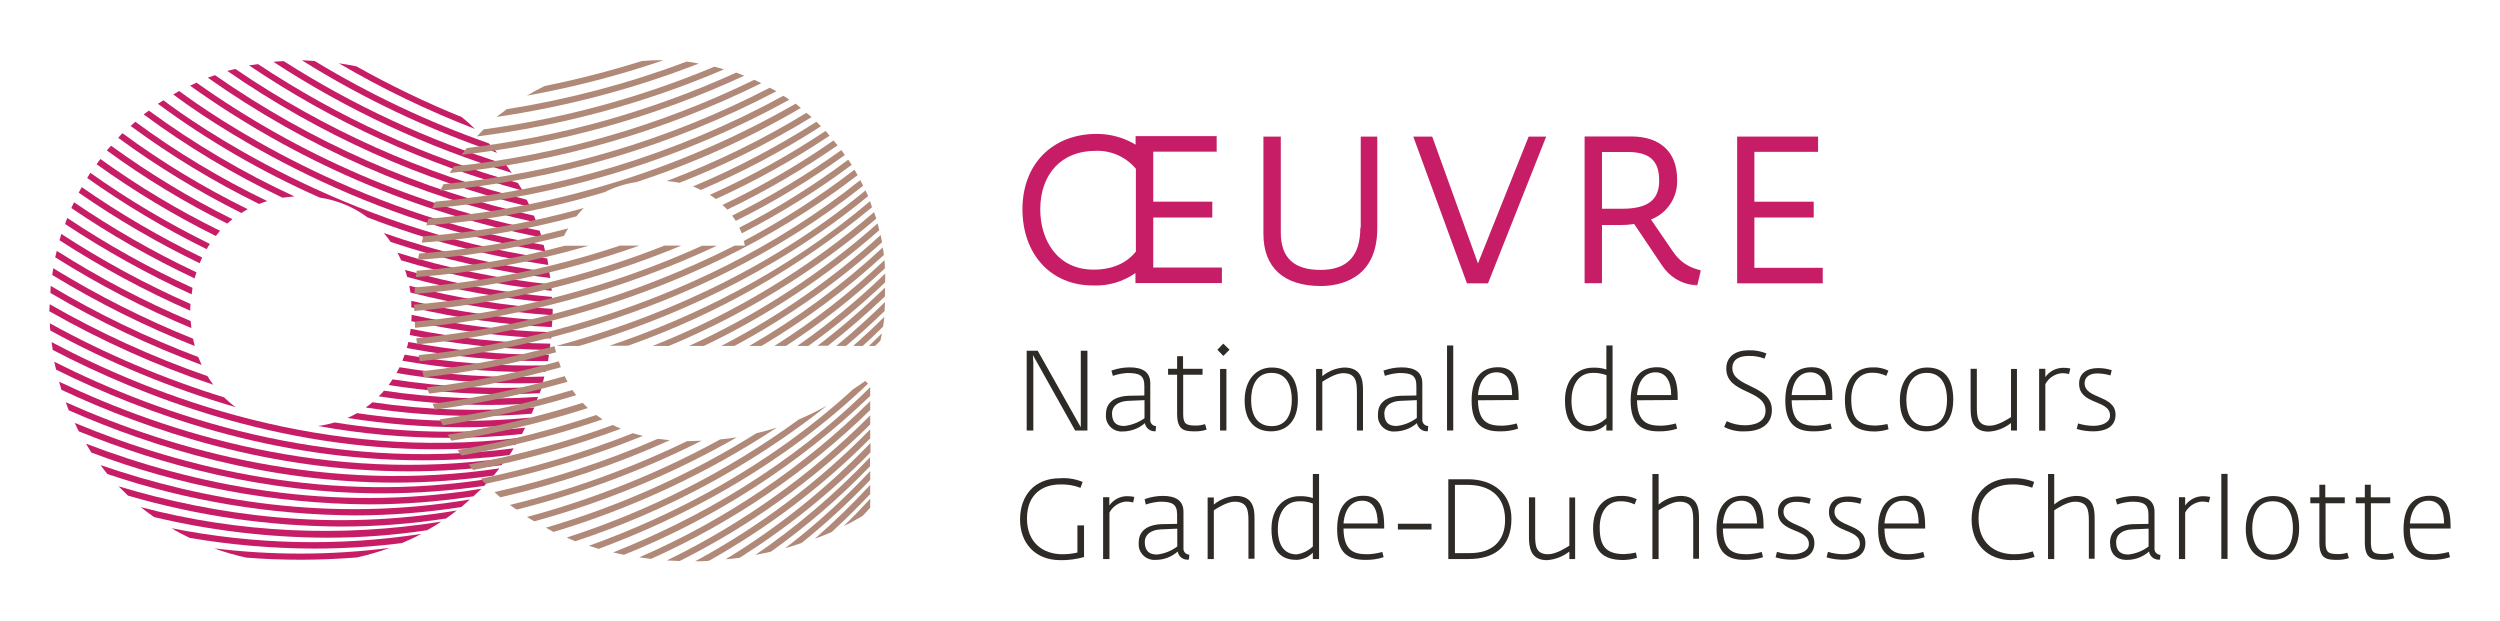 <?xml version="1.0" encoding="UTF-8"?>
<svg id="uuid-21f37dd9-1fdb-4ee8-9b93-8771b7003250" data-name="Layer_6" xmlns="http://www.w3.org/2000/svg" width="177" height="44" viewBox="0 0 177 44">
  <defs>
    <style>
      .uuid-f6e4b526-12db-4646-854a-6bbb7f108379 {
        fill: #c71d67;
      }

      .uuid-39371099-be7d-4db1-910f-c80d2089affa {
        fill: #b08978;
      }

      .uuid-2613d0ee-6cf9-4ac6-949a-abe1e77ae35d {
        fill: #2e2b27;
      }
    </style>
  </defs>
  <path class="uuid-f6e4b526-12db-4646-854a-6bbb7f108379" d="M81.65,15.4h4.18v-1.12h-4.18v-3.54h4.49v-1.1h-5.74v.6c-.83-.5-1.78-.76-2.75-.76-3.14,0-5.26,2.14-5.26,5.33s2.01,5.4,4.98,5.4c1.08.05,2.14-.26,3.02-.88v.71h6.12v-1.1h-4.86v-3.56ZM80.41,17.82c-.66.83-1.69,1.27-2.98,1.27-2.61,0-3.78-2.14-3.78-4.26,0-2.52,1.52-4.15,3.89-4.15,1.11-.05,2.17.42,2.88,1.27v5.88Z"/>
  <path class="uuid-f6e4b526-12db-4646-854a-6bbb7f108379" d="M96.31,16.12c0,2.01-.93,2.99-2.82,2.99s-2.81-.87-2.81-2.65v-6.79h-1.23v6.89c0,2.38,1.44,3.69,4.06,3.69,1.2,0,4-.4,4-4.07v-6.51h-1.17v6.45Z"/>
  <polygon class="uuid-f6e4b526-12db-4646-854a-6bbb7f108379" points="104.64 18.65 101.4 9.67 100.06 9.67 103.86 20.06 105.35 20.06 109.47 9.67 108.23 9.67 104.64 18.65"/>
  <path class="uuid-f6e4b526-12db-4646-854a-6bbb7f108379" d="M118.45,17.82l-1.56-2.28c1.16-.45,1.91-1.59,1.85-2.84,0-1.93-1.19-3.04-3.26-3.04h-3.29v10.39h1.23v-4.12h1.32c.32,0,.64-.02.96-.07l1.97,2.93c.52.8,1.37,1.32,2.32,1.4l.02-.19v.19h.16l.21-.87.03-.18-.18-.05c-.74-.19-1.37-.64-1.78-1.28ZM117.47,12.79c0,1.38-.82,1.99-2.64,1.99h-1.41v-4.02h1.75c1.61-.01,2.3.6,2.3,2.03Z"/>
  <polygon class="uuid-f6e4b526-12db-4646-854a-6bbb7f108379" points="124.21 18.96 124.21 15.4 128.41 15.4 128.41 14.28 124.21 14.28 124.21 10.75 128.72 10.75 128.72 9.67 122.99 9.67 122.99 20.06 129.05 20.06 129.05 18.96 124.21 18.96"/>
  <polygon class="uuid-2613d0ee-6cf9-4ac6-949a-abe1e77ae35d" points="76.12 30.48 73.13 25.14 73.16 25.67 73.16 30.48 72.69 30.48 72.69 24.83 73.47 24.83 76.52 30.25 76.52 24.83 76.99 24.83 76.99 30.48 76.12 30.48"/>
  <path class="uuid-2613d0ee-6cf9-4ac6-949a-abe1e77ae35d" d="M81.84,30.53c-.37.05-.72-.2-.78-.57-.44.38-1,.59-1.59.59-.6.04-1.13-.41-1.17-1.02,0-.07,0-.13,0-.2,0-1.05.95-1.29,1.62-1.31l1.1-.02v-.67c0-.78-.37-.92-1.21-.92-.35.02-.69.09-1.02.2l-.1-.37c.41-.15.85-.23,1.29-.23.87,0,1.46.3,1.46,1.12v2.56c-.03.24.14.45.38.48.01,0,.02,0,.03,0l-.03.35ZM81.03,28.33l-1.15.05c-.76.03-1.15.41-1.15.88,0,.67.33.9.87.9.52-.06,1.01-.25,1.43-.55v-1.27Z"/>
  <path class="uuid-2613d0ee-6cf9-4ac6-949a-abe1e77ae35d" d="M84.72,30.54c-.81,0-1.38,0-1.38-1.24v-2.77h-.64v-.42h.64v-.89h.42v.89h1.38v.42h-1.37v2.76c0,.73.19.84.93.84.21,0,.42-.04.62-.1l.11.39c-.23.07-.46.11-.7.12Z"/>
  <path class="uuid-2613d0ee-6cf9-4ac6-949a-abe1e77ae35d" d="M86.61,25.2l-.42-.44.42-.43.44.43-.44.44ZM86.38,30.48v-4.36h.45v4.36h-.45Z"/>
  <path class="uuid-2613d0ee-6cf9-4ac6-949a-abe1e77ae35d" d="M90,30.54c-1.15,0-1.88-.73-1.88-2.19s.82-2.33,1.92-2.33c1.23,0,1.85.81,1.85,2.28,0,1.54-.82,2.24-1.9,2.24ZM90.02,26.4c-1.14,0-1.44,1.05-1.44,1.91,0,.95.34,1.86,1.46,1.86s1.42-.97,1.42-1.87c0-.83-.27-1.9-1.43-1.9h0Z"/>
  <path class="uuid-2613d0ee-6cf9-4ac6-949a-abe1e77ae35d" d="M96.07,30.48v-2.71c0-.8-.1-1.35-.99-1.35-.53,0-1.28.49-1.46.61v3.45h-.44v-4.36h.44v.51c.44-.36.98-.58,1.55-.61,1.26,0,1.33.94,1.33,1.62v2.84h-.42Z"/>
  <path class="uuid-2613d0ee-6cf9-4ac6-949a-abe1e77ae35d" d="M101.11,30.53c-.37.05-.72-.2-.79-.57-.44.38-1,.59-1.59.59-.6.04-1.13-.41-1.17-1.02,0-.07,0-.13,0-.2,0-1.05.95-1.29,1.62-1.31l1.1-.02v-.67c0-.78-.37-.92-1.21-.92-.35.02-.69.09-1.02.2l-.1-.37c.41-.15.85-.23,1.29-.23.87,0,1.46.3,1.46,1.12v2.56c-.02.24.15.45.39.47,0,0,.02,0,.03,0l-.03.36ZM100.31,28.33l-1.15.05c-.76.03-1.15.41-1.15.88,0,.67.33.9.87.9.52-.06,1.01-.25,1.43-.57v-1.25Z"/>
  <rect class="uuid-2613d0ee-6cf9-4ac6-949a-abe1e77ae35d" x="102.45" y="24.46" width=".44" height="6.02"/>
  <path class="uuid-2613d0ee-6cf9-4ac6-949a-abe1e77ae35d" d="M104.64,28.34c.03,1.58.75,1.8,1.72,1.8.35-.01.7-.07,1.03-.16l.09.37c-.42.14-.87.2-1.31.19-1.22,0-1.98-.52-1.98-2.17,0-1.76.83-2.37,1.87-2.37s1.46.69,1.46,2.16v.16l-2.87.02ZM105.96,26.36c-.71,0-1.23.53-1.32,1.61h2.42c0-.97-.34-1.61-1.1-1.61Z"/>
  <path class="uuid-2613d0ee-6cf9-4ac6-949a-abe1e77ae35d" d="M113.73,30.48v-.45c-.3.31-.71.49-1.14.51-.76,0-1.79-.26-1.79-2.19,0-1.54.91-2.32,1.99-2.32.32-.01.64.03.94.13v-1.7h.44v6.02h-.44ZM113.73,26.56c-.3-.11-.63-.17-.95-.16-1.12,0-1.52,1.01-1.52,1.96,0,1.24.53,1.8,1.33,1.8.43-.06.83-.25,1.15-.56v-3.05Z"/>
  <path class="uuid-2613d0ee-6cf9-4ac6-949a-abe1e77ae35d" d="M115.9,28.34c.03,1.58.75,1.8,1.72,1.8.35-.01.7-.07,1.03-.16l.09.37c-.42.14-.87.2-1.31.19-1.22,0-1.98-.52-1.98-2.17,0-1.76.83-2.37,1.87-2.37s1.46.69,1.46,2.16v.16l-2.87.02ZM117.22,26.36c-.71,0-1.23.53-1.32,1.61h2.42c0-.97-.37-1.61-1.1-1.61h-.01Z"/>
  <path class="uuid-2613d0ee-6cf9-4ac6-949a-abe1e77ae35d" d="M123.55,30.54c-.51.03-1.03-.08-1.48-.31l.18-.41c.4.19.84.29,1.29.29.62,0,1.46-.2,1.46-1.03,0-1.54-2.78-1.16-2.78-2.99,0-.87.69-1.29,1.57-1.29.43-.02.87.06,1.27.22l-.13.37c-.36-.14-.75-.2-1.13-.19-.62,0-1.15.22-1.15.86,0,1.4,2.8,1.17,2.8,2.97,0,1.04-.83,1.51-1.9,1.51Z"/>
  <path class="uuid-2613d0ee-6cf9-4ac6-949a-abe1e77ae35d" d="M126.85,28.34c.03,1.58.75,1.8,1.72,1.8.35-.01.69-.07,1.03-.16l.09.37c-.42.14-.87.2-1.31.19-1.22,0-1.98-.52-1.98-2.17,0-1.76.83-2.37,1.87-2.37s1.46.69,1.46,2.16v.16l-2.88.02ZM128.17,26.36c-.71,0-1.23.53-1.32,1.61h2.42c0-.97-.34-1.61-1.1-1.61Z"/>
  <path class="uuid-2613d0ee-6cf9-4ac6-949a-abe1e77ae35d" d="M132.75,30.55c-1.46,0-2.13-.67-2.13-2.25,0-1.43.77-2.29,1.95-2.29.39-.02.78.06,1.13.23l-.15.37c-.32-.15-.67-.23-1.02-.22-.9,0-1.46.71-1.46,1.87,0,1.28.42,1.87,1.74,1.87.27-.01.55-.05.82-.11l.08.37c-.31.1-.63.15-.96.16Z"/>
  <path class="uuid-2613d0ee-6cf9-4ac6-949a-abe1e77ae35d" d="M136.39,30.54c-1.15,0-1.88-.73-1.88-2.19s.82-2.33,1.93-2.33c1.23,0,1.85.81,1.85,2.28,0,1.54-.82,2.24-1.9,2.24ZM136.41,26.4c-1.14,0-1.44,1.05-1.44,1.91,0,.95.34,1.86,1.46,1.86s1.42-.97,1.42-1.87c0-.83-.27-1.9-1.43-1.9Z"/>
  <path class="uuid-2613d0ee-6cf9-4ac6-949a-abe1e77ae35d" d="M142.38,30.48v-.53c-.46.36-1.01.58-1.59.61-1.19,0-1.27-.97-1.27-1.65v-2.8h.44v2.67c0,.71.03,1.36.91,1.36.59,0,1.32-.49,1.51-.61v-3.41h.42v4.36h-.42Z"/>
  <path class="uuid-2613d0ee-6cf9-4ac6-949a-abe1e77ae35d" d="M146.49,26.48c-.16-.04-.33-.06-.5-.06-.5.04-.95.34-1.18.78v3.29h-.44v-4.38h.44v.59c.29-.42.77-.66,1.28-.66.16,0,.33.01.49.05l-.09.38Z"/>
  <path class="uuid-2613d0ee-6cf9-4ac6-949a-abe1e77ae35d" d="M148.22,30.54c-.4,0-.8-.05-1.19-.17l.1-.39c.35.11.7.16,1.06.17.68,0,1.2-.26,1.2-.73,0-1.15-2.19-.73-2.19-2.26,0-.73.54-1.1,1.36-1.1.32,0,.64.05.95.15l-.09.37c-.31-.09-.63-.14-.95-.14-.57,0-.88.29-.88.69,0,1.14,2.19.82,2.19,2.23,0,.94-.84,1.18-1.56,1.18Z"/>
  <path class="uuid-2613d0ee-6cf9-4ac6-949a-abe1e77ae35d" d="M75.08,39.66c-1.85,0-2.86-1.27-2.86-2.87,0-1.71,1.02-2.93,2.82-2.93.55-.04,1.1.05,1.61.26l-.15.42c-.46-.18-.95-.26-1.44-.24-1.22,0-2.35.67-2.35,2.41s1.16,2.53,2.52,2.53c.35,0,.71-.04,1.05-.12v-1.92h.47v2.24c-.54.15-1.11.23-1.67.22Z"/>
  <path class="uuid-2613d0ee-6cf9-4ac6-949a-abe1e77ae35d" d="M80.22,35.57c-.16-.04-.33-.06-.49-.06-.5.04-.95.34-1.18.78v3.29h-.45v-4.38h.44v.59c.29-.42.77-.67,1.28-.66.16,0,.33.02.49.05l-.08.38Z"/>
  <path class="uuid-2613d0ee-6cf9-4ac6-949a-abe1e77ae35d" d="M84.16,39.62c-.37.05-.72-.2-.78-.57-.44.39-1.01.6-1.59.59-.6.04-1.13-.41-1.17-1.02,0-.07,0-.13,0-.2,0-1.05.95-1.29,1.62-1.31l1.1-.02v-.65c0-.77-.37-.92-1.2-.92-.35.02-.69.09-1.02.2l-.08-.38c.41-.15.85-.23,1.29-.23.87,0,1.46.3,1.46,1.12v2.56c-.03.24.14.45.38.48.01,0,.02,0,.04,0l-.04.35ZM83.35,37.43l-1.15.05c-.76.03-1.15.41-1.15.88,0,.67.33.9.87.9.52-.06,1.01-.25,1.43-.57v-1.25Z"/>
  <path class="uuid-2613d0ee-6cf9-4ac6-949a-abe1e77ae35d" d="M88.39,39.58v-2.71c0-.8-.1-1.35-.99-1.35-.53,0-1.28.49-1.46.61v3.45h-.44v-4.36h.44v.5c.44-.36.98-.58,1.55-.61,1.26,0,1.33.94,1.33,1.62v2.83h-.42Z"/>
  <path class="uuid-2613d0ee-6cf9-4ac6-949a-abe1e77ae35d" d="M92.95,39.58v-.45c-.3.31-.71.49-1.14.51-.76,0-1.79-.27-1.79-2.19,0-1.54.91-2.32,1.99-2.32.32-.01.64.03.94.13v-1.7h.44v6.02h-.44ZM92.95,35.65c-.3-.12-.63-.17-.95-.16-1.12,0-1.53,1.01-1.53,1.96,0,1.24.53,1.8,1.33,1.8.43-.06.83-.26,1.15-.56v-3.04Z"/>
  <path class="uuid-2613d0ee-6cf9-4ac6-949a-abe1e77ae35d" d="M95.12,37.44c.03,1.58.73,1.8,1.72,1.8.35-.01.69-.07,1.03-.16l.09.37c-.42.14-.87.2-1.31.19-1.22,0-1.98-.52-1.98-2.17,0-1.76.83-2.37,1.87-2.37s1.46.69,1.46,2.16v.16h-2.87ZM96.44,35.45c-.71,0-1.23.53-1.32,1.61h2.42c0-.99-.34-1.61-1.1-1.61h0Z"/>
  <rect class="uuid-2613d0ee-6cf9-4ac6-949a-abe1e77ae35d" x="98.97" y="37.08" width="2.38" height=".41"/>
  <path class="uuid-2613d0ee-6cf9-4ac6-949a-abe1e77ae35d" d="M103.97,39.58h-1.43v-5.65h1.38c1.79,0,3.09,1,3.09,2.8,0,1.99-1.2,2.85-3.04,2.85ZM103.9,34.33h-.89v4.83h1.06c1.51,0,2.49-.78,2.49-2.35,0-1.7-1.1-2.48-2.65-2.48Z"/>
  <path class="uuid-2613d0ee-6cf9-4ac6-949a-abe1e77ae35d" d="M111.11,39.58v-.53c-.46.36-1.01.57-1.59.61-1.19,0-1.27-.97-1.27-1.65v-2.8h.44v2.67c0,.71.02,1.36.91,1.36.59,0,1.32-.49,1.51-.61v-3.41h.41v4.36h-.41Z"/>
  <path class="uuid-2613d0ee-6cf9-4ac6-949a-abe1e77ae35d" d="M114.92,39.65c-1.46,0-2.13-.67-2.13-2.25,0-1.43.76-2.29,1.95-2.29.39-.02.78.06,1.14.23l-.15.37c-.32-.15-.66-.23-1.01-.22-.9,0-1.46.71-1.46,1.87,0,1.28.42,1.87,1.74,1.87.27-.01.55-.05.82-.11l.08.37c-.31.1-.63.15-.96.16Z"/>
  <path class="uuid-2613d0ee-6cf9-4ac6-949a-abe1e77ae35d" d="M119.88,39.58v-2.71c0-.8-.1-1.35-.99-1.35-.54,0-1.28.49-1.46.61v3.45h-.44v-6.02h.44v2.16c.43-.37.98-.59,1.55-.61,1.26,0,1.31.94,1.31,1.62v2.83h-.41Z"/>
  <path class="uuid-2613d0ee-6cf9-4ac6-949a-abe1e77ae35d" d="M121.98,37.44c.03,1.58.75,1.8,1.72,1.8.35-.01.69-.07,1.03-.16l.09.37c-.42.14-.87.2-1.31.19-1.22,0-1.98-.52-1.98-2.17,0-1.76.83-2.37,1.87-2.37s1.46.69,1.46,2.16v.16h-2.87ZM123.3,35.45c-.71,0-1.23.53-1.32,1.61h2.42c-.02-.99-.36-1.61-1.12-1.61h.02Z"/>
  <path class="uuid-2613d0ee-6cf9-4ac6-949a-abe1e77ae35d" d="M126.9,39.63c-.4,0-.81-.05-1.19-.17l.1-.39c.35.11.7.16,1.06.17.68,0,1.2-.26,1.2-.73,0-1.15-2.19-.73-2.19-2.26,0-.73.54-1.1,1.37-1.1.32,0,.64.05.95.15l-.09.37c-.31-.09-.63-.14-.95-.14-.57,0-.89.29-.89.69,0,1.14,2.19.82,2.19,2.23,0,.94-.85,1.18-1.56,1.18Z"/>
  <path class="uuid-2613d0ee-6cf9-4ac6-949a-abe1e77ae35d" d="M130.51,39.63c-.4,0-.8-.05-1.19-.17l.1-.39c.35.11.7.16,1.06.17.68,0,1.2-.26,1.2-.73,0-1.15-2.19-.73-2.19-2.26,0-.73.54-1.1,1.36-1.1.32,0,.64.05.95.15l-.09.37c-.31-.09-.63-.14-.95-.14-.57,0-.88.29-.88.69,0,1.14,2.19.82,2.19,2.23,0,.94-.84,1.18-1.56,1.18Z"/>
  <path class="uuid-2613d0ee-6cf9-4ac6-949a-abe1e77ae35d" d="M133.42,37.44c.03,1.58.75,1.8,1.72,1.8.35-.01.69-.07,1.03-.16l.09.37c-.42.14-.87.2-1.31.19-1.22,0-1.98-.52-1.98-2.17,0-1.76.83-2.37,1.87-2.37s1.46.69,1.46,2.16v.16h-2.88ZM134.74,35.45c-.71,0-1.23.53-1.32,1.61h2.42c0-.99-.33-1.61-1.1-1.61Z"/>
  <path class="uuid-2613d0ee-6cf9-4ac6-949a-abe1e77ae35d" d="M142.46,39.66c-1.83,0-2.87-1.23-2.87-2.87,0-1.73,1.04-2.93,2.83-2.93.54-.03,1.09.06,1.6.26l-.14.41c-.46-.17-.95-.25-1.44-.23-1.23,0-2.36.65-2.36,2.41s1.17,2.53,2.52,2.53c.45,0,.89-.07,1.32-.2l.13.39c-.51.18-1.05.25-1.59.22Z"/>
  <path class="uuid-2613d0ee-6cf9-4ac6-949a-abe1e77ae35d" d="M147.89,39.58v-2.71c0-.8-.1-1.35-.99-1.35-.54,0-1.28.49-1.46.61v3.45h-.44v-6.02h.44v2.16c.43-.37.98-.59,1.55-.61,1.26,0,1.31.94,1.31,1.62v2.83h-.41Z"/>
  <path class="uuid-2613d0ee-6cf9-4ac6-949a-abe1e77ae35d" d="M152.93,39.62c-.37.05-.72-.2-.78-.57-.44.39-1.01.6-1.59.59-.73,0-1.17-.44-1.17-1.22,0-1.05.95-1.29,1.62-1.31l1.1-.02v-.65c0-.77-.37-.92-1.2-.92-.35.02-.69.09-1.02.2l-.1-.37c.41-.15.85-.23,1.29-.23.87,0,1.46.3,1.46,1.12v2.56c-.03.24.14.45.38.48.01,0,.02,0,.04,0l-.03.33ZM152.12,37.43l-1.15.05c-.76.03-1.15.41-1.15.88,0,.67.33.9.87.9.52-.06,1.01-.25,1.43-.57v-1.25Z"/>
  <path class="uuid-2613d0ee-6cf9-4ac6-949a-abe1e77ae35d" d="M156.39,35.57c-.16-.04-.33-.06-.5-.06-.5.04-.95.34-1.18.78v3.29h-.44v-4.38h.44v.59c.29-.42.77-.66,1.28-.66.16,0,.33.02.49.05l-.09.38Z"/>
  <rect class="uuid-2613d0ee-6cf9-4ac6-949a-abe1e77ae35d" x="157.27" y="33.55" width=".44" height="6.02"/>
  <path class="uuid-2613d0ee-6cf9-4ac6-949a-abe1e77ae35d" d="M160.88,39.64c-1.15,0-1.88-.75-1.88-2.19,0-1.52.82-2.33,1.93-2.33,1.23,0,1.85.81,1.85,2.28,0,1.54-.82,2.24-1.9,2.24ZM160.9,35.49c-1.14,0-1.44,1.05-1.44,1.91,0,.95.34,1.86,1.46,1.86s1.42-.97,1.42-1.87c0-.83-.27-1.9-1.43-1.9h0Z"/>
  <path class="uuid-2613d0ee-6cf9-4ac6-949a-abe1e77ae35d" d="M165.59,39.64c-.8,0-1.38,0-1.38-1.24v-2.77h-.64v-.42h.64v-.89h.42v.89h1.38v.42h-1.36v2.76c0,.73.19.84.93.84.21,0,.42-.04.61-.1l.11.39c-.23.07-.47.11-.71.12Z"/>
  <path class="uuid-2613d0ee-6cf9-4ac6-949a-abe1e77ae35d" d="M168.81,39.64c-.8,0-1.38,0-1.38-1.24v-2.77h-.64v-.42h.64v-.89h.42v.89h1.38v.42h-1.37v2.76c0,.73.19.84.93.84.21,0,.42-.04.61-.1l.11.39c-.23.07-.46.11-.7.12Z"/>
  <path class="uuid-2613d0ee-6cf9-4ac6-949a-abe1e77ae35d" d="M170.62,37.44c.03,1.58.75,1.8,1.72,1.8.35-.01.69-.07,1.03-.16l.09.37c-.42.14-.87.2-1.31.19-1.22,0-1.98-.52-1.98-2.17,0-1.76.83-2.37,1.87-2.37s1.46.69,1.46,2.16v.16h-2.88ZM171.94,35.45c-.71,0-1.23.53-1.32,1.61h2.42c0-.99-.34-1.61-1.1-1.61Z"/>
  <path class="uuid-f6e4b526-12db-4646-854a-6bbb7f108379" d="M15.13,38.81c.75.28,1.53.5,2.31.67,1.26.1,2.53.15,3.84.15s2.64-.06,3.98-.16c.79-.18,1.57-.4,2.33-.68-4.13.53-8.32.54-12.46.03Z"/>
  <path class="uuid-f6e4b526-12db-4646-854a-6bbb7f108379" d="M12.15,37.4c.41.25.83.47,1.27.68,2.91.5,5.86.75,8.82.76,2.08,0,4.15-.13,6.22-.39.47-.2.93-.41,1.37-.65-5.87.9-11.85.76-17.67-.4Z"/>
  <path class="uuid-f6e4b526-12db-4646-854a-6bbb7f108379" d="M9.98,35.92c.3.24.61.46.93.69,4.03.96,8.15,1.45,12.29,1.46,2.36,0,4.71-.18,7.04-.53.34-.19.68-.39,1-.61-7.08,1.14-14.32.8-21.26-1.02Z"/>
  <path class="uuid-f6e4b526-12db-4646-854a-6bbb7f108379" d="M8.4,34.44c.22.22.44.44.66.65,4.91,1.43,9.99,2.17,15.1,2.19,2.48,0,4.96-.19,7.42-.57.26-.18.51-.37.76-.57-8.89,1.51-17.11.35-23.95-1.71Z"/>
  <path class="uuid-f6e4b526-12db-4646-854a-6bbb7f108379" d="M7.12,32.93c.16.21.31.43.48.63,5.64,1.91,11.56,2.89,17.52,2.93,2.52,0,5.04-.2,7.54-.59.21-.17.41-.37.61-.54-9.87,1.68-18.91.06-26.15-2.43Z"/>
  <path class="uuid-f6e4b526-12db-4646-854a-6bbb7f108379" d="M6.1,31.43c.12.2.24.41.37.61,6.27,2.38,12.91,3.62,19.62,3.67,2.49,0,4.97-.19,7.43-.57.19-.18.39-.37.57-.54-10.73,1.78-20.48-.31-27.98-3.18Z"/>
  <path class="uuid-f6e4b526-12db-4646-854a-6bbb7f108379" d="M5.29,29.94c.1.2.18.4.29.6,5.85,2.38,13.23,4.39,21.46,4.39,2.42,0,4.84-.18,7.24-.53.16-.17.32-.37.48-.52-11.48,1.84-21.82-.76-29.45-3.93Z"/>
  <path class="uuid-f6e4b526-12db-4646-854a-6bbb7f108379" d="M4.66,28.48c.07.19.13.39.21.57,6.09,2.68,14.09,5.12,23.13,5.12,2.32,0,4.65-.17,6.95-.5.14-.17.27-.34.41-.51-12.16,1.82-23.02-1.25-30.7-4.68Z"/>
  <path class="uuid-f6e4b526-12db-4646-854a-6bbb7f108379" d="M4.19,27.04c.05.19.1.37.16.56,6.25,2.93,14.83,5.77,24.61,5.77,2.19,0,4.38-.14,6.55-.44.12-.17.26-.33.37-.51-12.74,1.82-24.04-1.75-31.68-5.39Z"/>
  <path class="uuid-f6e4b526-12db-4646-854a-6bbb7f108379" d="M3.84,25.61c.04.19.09.37.13.56,6.34,3.15,15.45,6.42,25.96,6.42,2.05,0,4.1-.12,6.14-.37.11-.16.2-.32.3-.48-13.32,1.74-24.99-2.33-32.53-6.13Z"/>
  <path class="uuid-f6e4b526-12db-4646-854a-6bbb7f108379" d="M3.72,24.77c6.37,3.32,15.97,7.04,27.16,7.04,1.88,0,3.76-.11,5.63-.33.1-.16.19-.31.29-.48-13.78,1.67-25.77-2.87-33.15-6.78.02.18.05.36.08.54Z"/>
  <path class="uuid-f6e4b526-12db-4646-854a-6bbb7f108379" d="M3.56,23.4c4.17,2.28,8.57,4.1,13.13,5.43-.29-.21-.57-.45-.83-.7-4.28-1.32-8.41-3.08-12.33-5.24,0,.17.01.35.03.52Z"/>
  <path class="uuid-f6e4b526-12db-4646-854a-6bbb7f108379" d="M37.18,30.28c-4.49.48-9.02.35-13.48-.37-.39.11-.78.2-1.18.25,3.07.56,6.19.84,9.32.84,1.71,0,3.42-.09,5.12-.27.07-.14.14-.3.22-.45Z"/>
  <path class="uuid-f6e4b526-12db-4646-854a-6bbb7f108379" d="M3.5,22.04c3.69,2.1,7.58,3.85,11.6,5.2-.15-.2-.28-.4-.41-.61-3.87-1.34-7.61-3.05-11.17-5.09,0,.17-.03.33-.03.5Z"/>
  <path class="uuid-f6e4b526-12db-4646-854a-6bbb7f108379" d="M37.51,29.57c-4.07.39-8.18.28-12.23-.32-.22.13-.45.24-.68.34,2.71.43,5.44.65,8.18.66,1.46,0,2.96-.07,4.5-.21.08-.15.16-.31.22-.47Z"/>
  <path class="uuid-f6e4b526-12db-4646-854a-6bbb7f108379" d="M3.57,20.74c3.41,2.02,6.99,3.72,10.71,5.1-.08-.18-.17-.37-.24-.56-3.62-1.37-7.12-3.05-10.45-5.04-.01.16-.01.34-.02.5Z"/>
  <path class="uuid-f6e4b526-12db-4646-854a-6bbb7f108379" d="M37.83,28.85c-3.82.31-7.66.19-11.46-.37-.15.13-.31.26-.48.37,2.6.4,5.23.6,7.86.6,1.28,0,2.56-.05,3.89-.16.07-.14.13-.29.19-.45Z"/>
  <path class="uuid-f6e4b526-12db-4646-854a-6bbb7f108379" d="M27.18,27.67c-.12.14-.24.27-.37.39,2.61.4,5.25.61,7.9.61,1.06,0,2.14-.05,3.22-.12.06-.15.11-.3.16-.45-3.64.24-7.3.1-10.92-.44Z"/>
  <path class="uuid-f6e4b526-12db-4646-854a-6bbb7f108379" d="M3.7,19.47c3.21,1.96,6.59,3.64,10.09,5.03-.05-.17-.08-.37-.12-.52-3.43-1.38-6.74-3.05-9.9-4.99-.03.16-.05.32-.07.48Z"/>
  <path class="uuid-f6e4b526-12db-4646-854a-6bbb7f108379" d="M27.8,26.85c-.09.14-.18.27-.28.41,2.7.43,5.43.65,8.16.65.84,0,1.68-.03,2.53-.07.05-.15.11-.3.16-.45-3.53.19-7.07.01-10.57-.53Z"/>
  <path class="uuid-f6e4b526-12db-4646-854a-6bbb7f108379" d="M3.91,18.22c3.07,1.93,6.29,3.61,9.64,5.01-.02-.16-.04-.33-.05-.5-3.29-1.39-6.46-3.05-9.48-4.97-.04.15-.08.3-.11.45Z"/>
  <path class="uuid-f6e4b526-12db-4646-854a-6bbb7f108379" d="M28.29,26c-.07.14-.15.27-.22.41,2.83.48,5.69.72,8.56.73.6,0,1.2,0,1.8-.04.04-.15.07-.3.11-.44-3.43.12-6.87-.1-10.25-.66Z"/>
  <path class="uuid-f6e4b526-12db-4646-854a-6bbb7f108379" d="M4.34,16.57c-.04.15-.08.3-.13.44,2.95,1.91,6.05,3.58,9.26,4.99,0-.16,0-.32.02-.48-3.18-1.4-6.24-3.06-9.15-4.96Z"/>
  <path class="uuid-f6e4b526-12db-4646-854a-6bbb7f108379" d="M4.76,15.43c-.05.14-.1.29-.15.43,2.85,1.89,5.85,3.56,8.96,4.98.02-.15.04-.31.06-.46-3.08-1.41-6.05-3.07-8.87-4.95Z"/>
  <path class="uuid-f6e4b526-12db-4646-854a-6bbb7f108379" d="M28.65,25.11c-.05.14-.11.29-.16.43,3.01.53,6.05.8,9.1.8.34,0,.69,0,1.03-.02.04-.15.08-.3.11-.45-3.38.07-6.76-.18-10.09-.76Z"/>
  <path class="uuid-f6e4b526-12db-4646-854a-6bbb7f108379" d="M28.91,24.2c-.03.15-.06.29-.11.44,3.21.61,6.48.92,9.75.93h.25c.03-.15.04-.3.07-.45-3.34.01-6.68-.29-9.96-.91Z"/>
  <path class="uuid-f6e4b526-12db-4646-854a-6bbb7f108379" d="M5.24,14.32c-.06.14-.13.27-.19.41,2.77,1.89,5.69,3.55,8.73,4.98.04-.14.08-.29.13-.43-3.02-1.42-5.91-3.08-8.67-4.96Z"/>
  <path class="uuid-f6e4b526-12db-4646-854a-6bbb7f108379" d="M5.79,13.25c-.07.13-.15.26-.22.39,2.72,1.89,5.59,3.56,8.57,5,.05-.14.11-.27.17-.41-2.97-1.43-5.82-3.1-8.52-4.98Z"/>
  <path class="uuid-f6e4b526-12db-4646-854a-6bbb7f108379" d="M38.97,24.33c-3.33-.04-6.64-.39-9.9-1.05-.02.15-.03.3-.06.44,3.26.66,6.58,1.01,9.9,1.06.02-.16.05-.3.05-.45Z"/>
  <path class="uuid-f6e4b526-12db-4646-854a-6bbb7f108379" d="M39.06,23.52c-3.34-.1-6.66-.51-9.92-1.23,0,.15,0,.3-.02.45,3.26.71,6.58,1.12,9.91,1.22.01-.15.01-.3.03-.45Z"/>
  <path class="uuid-f6e4b526-12db-4646-854a-6bbb7f108379" d="M6.4,12.23c-.08.12-.15.25-.23.37,2.68,1.9,5.51,3.59,8.46,5.04.07-.13.15-.25.23-.37-2.95-1.45-5.79-3.13-8.47-5.04Z"/>
  <path class="uuid-f6e4b526-12db-4646-854a-6bbb7f108379" d="M7.11,11.26c-.09.12-.18.23-.27.37,2.67,1.92,5.5,3.62,8.44,5.08.1-.12.19-.24.3-.37-2.96-1.45-5.79-3.15-8.47-5.08Z"/>
  <path class="uuid-f6e4b526-12db-4646-854a-6bbb7f108379" d="M39.1,22.72c-3.36-.16-6.7-.64-9.98-1.42v.46c3.26.77,6.59,1.24,9.94,1.4.03-.15.03-.29.04-.44Z"/>
  <path class="uuid-f6e4b526-12db-4646-854a-6bbb7f108379" d="M7.86,10.32c-.1.11-.2.22-.3.33,2.69,1.97,5.54,3.7,8.53,5.18.12-.11.25-.21.37-.31-3.01-1.49-5.88-3.23-8.59-5.2Z"/>
  <path class="uuid-f6e4b526-12db-4646-854a-6bbb7f108379" d="M39.13,22.08v-.21c-3.43-.22-6.83-.77-10.15-1.64.03.16.05.32.08.48,3.3.85,6.67,1.38,10.07,1.61,0-.08,0-.14,0-.24Z"/>
  <path class="uuid-f6e4b526-12db-4646-854a-6bbb7f108379" d="M39.08,21.02c-3.52-.3-7.01-.94-10.41-1.91.06.17.12.33.16.5,3.36.93,6.8,1.54,10.27,1.83,0-.13-.01-.27-.02-.42Z"/>
  <path class="uuid-f6e4b526-12db-4646-854a-6bbb7f108379" d="M17.09,15.08c.15-.1.3-.19.45-.27-3.11-1.53-6.08-3.32-8.87-5.38-.11.1-.2.22-.3.33,2.75,2.02,5.67,3.8,8.72,5.32Z"/>
  <path class="uuid-f6e4b526-12db-4646-854a-6bbb7f108379" d="M18.35,14.44c.19-.07.37-.15.58-.2-3.28-1.58-6.42-3.46-9.35-5.62-.11.1-.22.2-.33.3,2.86,2.11,5.91,3.96,9.11,5.53Z"/>
  <path class="uuid-f6e4b526-12db-4646-854a-6bbb7f108379" d="M39.03,20.14c-3.69-.39-7.34-1.14-10.89-2.25.1.18.18.37.26.54,3.48,1.06,7.05,1.78,10.66,2.16-.01-.15-.02-.3-.03-.45Z"/>
  <path class="uuid-f6e4b526-12db-4646-854a-6bbb7f108379" d="M20,14c.28-.04.56-.07.85-.09-3.63-1.68-7.08-3.71-10.31-6.08-.12.09-.25.18-.37.27,3.08,2.28,6.37,4.25,9.82,5.89Z"/>
  <path class="uuid-f6e4b526-12db-4646-854a-6bbb7f108379" d="M38.89,19.26c-3.99-.51-7.92-1.44-11.72-2.76.18.2.34.41.49.63,3.67,1.23,7.45,2.09,11.3,2.56-.02-.15-.04-.29-.07-.43Z"/>
  <path class="uuid-f6e4b526-12db-4646-854a-6bbb7f108379" d="M38.74,18.3c-14.51-2.11-25.13-9.65-27.17-11.2l-.39.25c3.56,2.63,7.41,4.85,11.46,6.64,1.22.18,2.39.66,3.38,1.4,4.13,1.6,8.42,2.73,12.8,3.37-.02-.16-.05-.31-.08-.47Z"/>
  <path class="uuid-f6e4b526-12db-4646-854a-6bbb7f108379" d="M38.49,17.34c-13.56-2.28-23.5-9.18-25.81-10.9-.14.08-.27.17-.41.25,2.06,1.55,12.29,8.81,26.33,11.11-.03-.15-.07-.3-.11-.46Z"/>
  <path class="uuid-f6e4b526-12db-4646-854a-6bbb7f108379" d="M38.2,16.33c-8.74-1.75-17.02-5.32-24.29-10.48-.15.07-.3.14-.45.22,7.44,5.32,15.93,8.99,24.91,10.75-.05-.16-.12-.32-.16-.48Z"/>
  <path class="uuid-f6e4b526-12db-4646-854a-6bbb7f108379" d="M37.81,15.27c-8.1-1.82-15.78-5.2-22.59-9.95l-.51.18c7,4.94,14.91,8.43,23.28,10.26-.06-.16-.12-.33-.18-.49Z"/>
  <path class="uuid-f6e4b526-12db-4646-854a-6bbb7f108379" d="M37.3,14.14c-7.37-1.84-14.36-4.98-20.64-9.26-.19.05-.37.09-.57.14,6.5,4.5,13.77,7.77,21.45,9.64-.08-.16-.16-.35-.25-.53Z"/>
  <path class="uuid-f6e4b526-12db-4646-854a-6bbb7f108379" d="M36.66,12.95c-6.53-1.82-12.74-4.66-18.39-8.41-.21.03-.43.06-.64.09,5.93,4,12.48,7,19.38,8.87-.12-.18-.23-.36-.35-.55Z"/>
  <path class="uuid-f6e4b526-12db-4646-854a-6bbb7f108379" d="M35.81,11.64c-5.54-1.73-10.83-4.19-15.72-7.31-.25,0-.49.02-.73.05,5.22,3.41,10.9,6.05,16.87,7.86-.13-.2-.28-.39-.42-.59Z"/>
  <path class="uuid-f6e4b526-12db-4646-854a-6bbb7f108379" d="M34.61,10.15c-4.3-1.51-8.43-3.47-12.33-5.83-.3-.02-.6-.05-.91-.05,4.34,2.71,8.98,4.91,13.83,6.55-.19-.23-.39-.45-.59-.67Z"/>
  <path class="uuid-f6e4b526-12db-4646-854a-6bbb7f108379" d="M32.69,8.29c-2.56-1.04-5.05-2.24-7.45-3.59-.42-.09-.84-.16-1.25-.22,3.08,1.81,6.31,3.36,9.64,4.65-.3-.29-.61-.58-.94-.84Z"/>
  <path class="uuid-39371099-be7d-4db1-910f-c80d2089affa" d="M29.43,19.62c4.14-.31,8.24-1.05,12.23-2.22h-1.68c-3.43.91-6.94,1.5-10.48,1.77-.03.14-.03.28-.06.45Z"/>
  <path class="uuid-39371099-be7d-4db1-910f-c80d2089affa" d="M58.45,9.27c-2.6,1.73-5.35,3.25-8.2,4.53.15.09.3.18.43.29,2.8-1.27,5.49-2.77,8.05-4.48-.08-.11-.17-.22-.27-.33Z"/>
  <path class="uuid-39371099-be7d-4db1-910f-c80d2089affa" d="M29.35,20.81c5.43-.44,10.78-1.59,15.91-3.42h-1.37c-4.7,1.57-9.58,2.57-14.52,2.96-.01.16-.01.31-.02.46Z"/>
  <path class="uuid-39371099-be7d-4db1-910f-c80d2089affa" d="M59.02,9.94c-2.49,1.74-5.13,3.26-7.87,4.57.11.11.24.21.34.33,2.72-1.3,5.33-2.83,7.81-4.55-.09-.12-.19-.23-.28-.34Z"/>
  <path class="uuid-39371099-be7d-4db1-910f-c80d2089affa" d="M59.57,10.62c-2.45,1.76-5.04,3.31-7.74,4.65.09.12.19.23.26.37,2.7-1.34,5.28-2.9,7.72-4.66-.08-.14-.16-.25-.25-.36Z"/>
  <path class="uuid-39371099-be7d-4db1-910f-c80d2089affa" d="M47.04,17.39c-5.67,2.24-11.64,3.65-17.72,4.18v.08c0,.12,0,.24.02.37,6.5-.56,12.87-2.13,18.89-4.63h-1.19Z"/>
  <path class="uuid-39371099-be7d-4db1-910f-c80d2089affa" d="M60.05,11.31c-2.43,1.82-5.01,3.43-7.71,4.81.07.13.13.27.18.4,2.72-1.4,5.33-3.02,7.78-4.85-.08-.12-.17-.24-.25-.37Z"/>
  <path class="uuid-39371099-be7d-4db1-910f-c80d2089affa" d="M29.39,23.21c7.4-.69,14.63-2.65,21.36-5.81h-1.05c-6.43,2.91-13.3,4.72-20.33,5.37,0,.15,0,.3.02.44Z"/>
  <path class="uuid-39371099-be7d-4db1-910f-c80d2089affa" d="M29.53,24.38c4.26-.37,18.68-2.32,31.19-11.98-.07-.13-.14-.26-.22-.39-2.47,1.9-5.09,3.59-7.84,5.05.03.11.06.22.08.33h-.73c-7.04,3.56-14.69,5.79-22.54,6.56.02.15.05.29.07.42Z"/>
  <path class="uuid-39371099-be7d-4db1-910f-c80d2089affa" d="M29.72,25.57c4.79-.46,19.13-2.65,31.39-12.42l-.2-.4c-12.26,9.8-26.57,11.94-31.27,12.39.03.15.05.29.08.44Z"/>
  <path class="uuid-39371099-be7d-4db1-910f-c80d2089affa" d="M61.28,13.48c-7.31,6.04-15.47,9.28-21.88,11.01h1.62c6.18-1.83,13.66-5.02,20.45-10.61-.07-.13-.13-.26-.19-.4Z"/>
  <path class="uuid-39371099-be7d-4db1-910f-c80d2089affa" d="M30.01,26.72c3.16-.36,6.29-.95,9.36-1.78-.04-.14-.08-.28-.11-.43-3.07.83-6.2,1.42-9.36,1.77.04.14.07.28.11.43Z"/>
  <path class="uuid-39371099-be7d-4db1-910f-c80d2089affa" d="M30.38,27.87c3.15-.39,6.27-1.01,9.33-1.87-.05-.14-.1-.27-.15-.42-3.06.85-6.18,1.47-9.34,1.85.05.15.11.29.16.43Z"/>
  <path class="uuid-39371099-be7d-4db1-910f-c80d2089affa" d="M61.6,14.24c-6.03,5.12-12.66,8.29-18.46,10.24h1.31c6.3-2.22,12.15-5.54,17.29-9.81-.04-.14-.1-.28-.14-.43Z"/>
  <path class="uuid-39371099-be7d-4db1-910f-c80d2089affa" d="M61.88,15.02c-4.66,4.01-9.96,7.21-15.67,9.47h1.15c5.33-2.22,10.29-5.26,14.68-9.01-.04-.15-.11-.3-.15-.45Z"/>
  <path class="uuid-39371099-be7d-4db1-910f-c80d2089affa" d="M30.81,29c3.17-.43,6.3-1.09,9.37-1.97-.07-.13-.14-.27-.2-.4-3.06.88-6.19,1.54-9.35,1.96.06.14.11.28.18.42Z"/>
  <path class="uuid-39371099-be7d-4db1-910f-c80d2089affa" d="M31.34,30.11c3.2-.48,6.36-1.19,9.46-2.13-.1-.12-.19-.25-.28-.37-3.07.93-6.21,1.62-9.39,2.08.08.13.14.27.22.41Z"/>
  <path class="uuid-39371099-be7d-4db1-910f-c80d2089affa" d="M62.13,15.82c-3.99,3.54-8.48,6.46-13.34,8.67h1.05c4.49-2.14,8.67-4.9,12.41-8.19-.04-.16-.07-.34-.12-.49Z"/>
  <path class="uuid-39371099-be7d-4db1-910f-c80d2089affa" d="M31.97,31.2c3.27-.53,6.5-1.3,9.65-2.31-.12-.11-.23-.23-.37-.37-3.13.99-6.32,1.75-9.56,2.26.1.15.19.29.27.42Z"/>
  <path class="uuid-39371099-be7d-4db1-910f-c80d2089affa" d="M62.34,16.65c-3.4,3.09-7.19,5.73-11.27,7.84h.93c3.77-2.02,7.27-4.48,10.45-7.34-.03-.16-.07-.33-.1-.5Z"/>
  <path class="uuid-39371099-be7d-4db1-910f-c80d2089affa" d="M32.68,32.25c3.39-.59,6.72-1.45,9.98-2.56-.15-.1-.3-.21-.45-.31-3.2,1.08-6.48,1.91-9.82,2.48.08.14.19.26.29.39Z"/>
  <path class="uuid-39371099-be7d-4db1-910f-c80d2089affa" d="M62.5,17.52c-2.88,2.67-6.05,5.01-9.45,6.97h.87c3.1-1.84,6.01-4,8.66-6.44-.02-.18-.05-.35-.08-.53Z"/>
  <path class="uuid-39371099-be7d-4db1-910f-c80d2089affa" d="M33.49,33.28c3.57-.69,7.07-1.66,10.47-2.93-.19-.08-.39-.16-.57-.26-3.32,1.21-6.73,2.14-10.2,2.79.08.13.18.26.3.39Z"/>
  <path class="uuid-39371099-be7d-4db1-910f-c80d2089affa" d="M62.62,18.42c-2.39,2.27-5,4.31-7.79,6.07h.82c2.49-1.62,4.83-3.46,7-5.49,0-.2-.01-.39-.03-.59Z"/>
  <path class="uuid-39371099-be7d-4db1-910f-c80d2089affa" d="M34.4,34.25c3.8-.8,7.52-1.93,11.12-3.39-.24-.06-.48-.12-.71-.19-3.49,1.38-7.09,2.46-10.77,3.22.12.13.23.26.35.37Z"/>
  <path class="uuid-39371099-be7d-4db1-910f-c80d2089affa" d="M62.67,19.52v-.15c-1.93,1.87-4.01,3.58-6.22,5.12h.78c1.92-1.37,3.73-2.88,5.44-4.5v-.46Z"/>
  <path class="uuid-39371099-be7d-4db1-910f-c80d2089affa" d="M47.43,31.17c-.29-.03-.57-.06-.86-.1-3.72,1.62-7.59,2.88-11.56,3.77.14.12.27.24.41.37,4.12-.95,8.14-2.3,12-4.04Z"/>
  <path class="uuid-39371099-be7d-4db1-910f-c80d2089affa" d="M62.67,20.35c-1.51,1.47-3.11,2.85-4.79,4.13h.73c1.41-1.1,2.76-2.27,4.05-3.5,0-.19,0-.39,0-.62Z"/>
  <path class="uuid-39371099-be7d-4db1-910f-c80d2089affa" d="M62.66,21.38c-1.12,1.1-2.28,2.15-3.45,3.11h.69c.93-.78,1.83-1.6,2.73-2.47.01-.2.02-.42.03-.64Z"/>
  <path class="uuid-39371099-be7d-4db1-910f-c80d2089affa" d="M49.68,31.2c-.28,0-.56.03-.84.03h-.19c-4.01,1.94-8.22,3.46-12.55,4.52.15.12.32.22.48.33,4.53-1.14,8.93-2.78,13.1-4.88Z"/>
  <path class="uuid-39371099-be7d-4db1-910f-c80d2089affa" d="M52.16,30.96c-.39.07-.78.11-1.17.15-4.33,2.37-8.92,4.21-13.68,5.49.17.11.34.21.52.31,5.01-1.37,9.83-3.37,14.34-5.95Z"/>
  <path class="uuid-39371099-be7d-4db1-910f-c80d2089affa" d="M62.6,22.44c-.73.73-1.46,1.4-2.19,2.05h.67c.49-.44.97-.89,1.44-1.36.04-.22.07-.46.09-.69Z"/>
  <path class="uuid-39371099-be7d-4db1-910f-c80d2089affa" d="M62.44,23.6c-.3.3-.61.6-.92.89h.44l.37-.37c.05-.17.07-.35.11-.53Z"/>
  <path class="uuid-39371099-be7d-4db1-910f-c80d2089affa" d="M55,30.27c-.48.16-.96.29-1.44.4-4.64,2.9-9.66,5.15-14.91,6.69.18.1.37.2.54.3,5.6-1.68,10.93-4.17,15.81-7.39Z"/>
  <path class="uuid-39371099-be7d-4db1-910f-c80d2089affa" d="M58.53,28.73c-.64.36-1.3.68-1.98.97-5,3.64-10.55,6.46-16.43,8.36.2.09.4.18.61.26,6.45-2.12,12.48-5.37,17.81-9.59Z"/>
  <path class="uuid-39371099-be7d-4db1-910f-c80d2089affa" d="M61.46,27.17l-.2-.2c-.29.22-.57.39-.86.59-6,5.49-12.73,8.93-18.7,11.08.23.07.45.15.68.22,6.14-2.27,13.02-5.91,19.07-11.69Z"/>
  <path class="uuid-39371099-be7d-4db1-910f-c80d2089affa" d="M61.61,28.03v-.62c-5.72,5.67-12.24,9.34-18.2,11.7.26.06.51.12.77.17,6.48-2.6,12.39-6.42,17.43-11.25Z"/>
  <path class="uuid-39371099-be7d-4db1-910f-c80d2089affa" d="M61.61,29.03v-.63c-4.71,4.67-10.26,8.42-16.35,11.06.27.04.55.08.83.11,5.75-2.57,11.01-6.14,15.52-10.54Z"/>
  <path class="uuid-39371099-be7d-4db1-910f-c80d2089affa" d="M61.61,30.03v-.62c-4.19,4.21-9.06,7.68-14.4,10.27.3.02.6.03.91.04,4.98-2.49,9.54-5.76,13.5-9.68Z"/>
  <path class="uuid-39371099-be7d-4db1-910f-c80d2089affa" d="M61.61,31.04v-.64c-3.64,3.72-7.82,6.87-12.4,9.34.33,0,.66,0,.99-.04,4.19-2.35,8.03-5.26,11.41-8.66Z"/>
  <path class="uuid-39371099-be7d-4db1-910f-c80d2089affa" d="M61.61,31.38c-3.04,3.17-6.48,5.93-10.24,8.22.33-.03.67-.06,1-.11,3.36-2.12,6.47-4.62,9.26-7.46v-.65Z"/>
  <path class="uuid-39371099-be7d-4db1-910f-c80d2089affa" d="M61.61,32.36c-2.46,2.59-5.18,4.91-8.13,6.93.37-.07.73-.15,1.1-.23,2.52-1.8,4.87-3.82,7.02-6.05v-.64Z"/>
  <path class="uuid-39371099-be7d-4db1-910f-c80d2089affa" d="M61.61,33.35c-1.85,1.98-3.86,3.81-6.02,5.46.4-.11.78-.23,1.17-.37,1.71-1.38,3.33-2.87,4.85-4.46v-.64Z"/>
  <path class="uuid-39371099-be7d-4db1-910f-c80d2089affa" d="M61.61,34.33c-1.24,1.34-2.54,2.61-3.92,3.81.41-.15.81-.3,1.19-.47.93-.85,1.84-1.75,2.73-2.69v-.65Z"/>
  <path class="uuid-39371099-be7d-4db1-910f-c80d2089affa" d="M61.61,35.95v-.64c-.61.67-1.24,1.32-1.88,1.94.48-.23.93-.48,1.35-.73.19-.19.35-.38.52-.57Z"/>
  <path class="uuid-39371099-be7d-4db1-910f-c80d2089affa" d="M40.22,16.17c-3.45.92-6.98,1.51-10.55,1.78-.03.15-.05.3-.08.45,3.49-.25,6.95-.82,10.34-1.7.09-.18.19-.37.29-.52Z"/>
  <path class="uuid-39371099-be7d-4db1-910f-c80d2089affa" d="M49.06,13.2c.19.07.37.15.55.25,2.96-1.26,5.81-2.77,8.51-4.51l-.32-.32c-2.78,1.77-5.7,3.31-8.74,4.58Z"/>
  <path class="uuid-39371099-be7d-4db1-910f-c80d2089affa" d="M41.32,14.73c-3.71,1.04-7.52,1.71-11.36,2-.04.15-.07.3-.1.45,3.7-.27,7.37-.89,10.95-1.86.16-.21.33-.41.52-.59Z"/>
  <path class="uuid-39371099-be7d-4db1-910f-c80d2089affa" d="M47.2,12.82c.3.02.61.06.91.12,3.25-1.27,6.38-2.83,9.35-4.65-.11-.1-.24-.19-.37-.3-3.14,1.92-6.45,3.53-9.9,4.83Z"/>
  <path class="uuid-39371099-be7d-4db1-910f-c80d2089affa" d="M30.33,15.51c-.05.15-.1.3-.15.45,4.29-.33,8.52-1.12,12.64-2.36.7-.36,1.46-.59,2.25-.71,4.05-1.33,7.95-3.09,11.63-5.25-.12-.1-.24-.2-.37-.3-7.97,4.58-16.84,7.36-26,8.15Z"/>
  <path class="uuid-39371099-be7d-4db1-910f-c80d2089affa" d="M30.81,14.28c-.07.15-.14.3-.2.46,8.87-.77,17.47-3.38,25.27-7.68-.14-.1-.27-.19-.42-.28-7.62,4.16-16.01,6.71-24.65,7.5Z"/>
  <path class="uuid-39371099-be7d-4db1-910f-c80d2089affa" d="M31.4,13.04c-.08.15-.16.3-.24.46,8.32-.77,16.41-3.16,23.81-7.04-.15-.09-.31-.16-.47-.25-7.2,3.73-15.04,6.04-23.1,6.83Z"/>
  <path class="uuid-39371099-be7d-4db1-910f-c80d2089affa" d="M32.13,11.78c-.1.15-.19.31-.29.47,7.68-.78,15.15-2.94,22.06-6.36-.16-.08-.33-.16-.5-.24-6.68,3.26-13.88,5.34-21.28,6.13Z"/>
  <path class="uuid-39371099-be7d-4db1-910f-c80d2089affa" d="M33.05,10.48c-.12.16-.24.32-.37.48,6.93-.78,13.68-2.67,20.01-5.6-.19-.07-.37-.15-.57-.22-6.05,2.75-12.48,4.55-19.07,5.34Z"/>
  <path class="uuid-39371099-be7d-4db1-910f-c80d2089affa" d="M34.24,9.16c-.16.16-.32.33-.48.5,6.03-.76,11.92-2.36,17.5-4.75-.23-.06-.45-.13-.68-.19-5.23,2.19-10.72,3.68-16.34,4.44Z"/>
  <path class="uuid-39371099-be7d-4db1-910f-c80d2089affa" d="M45.44,4.32c-2.26.71-4.56,1.3-6.88,1.77-.43.21-.85.44-1.25.68,3.29-.59,6.52-1.43,9.68-2.51h-.28c-.42,0-.85.03-1.27.06Z"/>
  <path class="uuid-39371099-be7d-4db1-910f-c80d2089affa" d="M35.88,7.73c-.24.18-.49.37-.73.55,4.9-.72,9.71-1.98,14.32-3.78-.28-.05-.56-.11-.85-.14-4.12,1.55-8.39,2.68-12.74,3.37Z"/>
</svg>